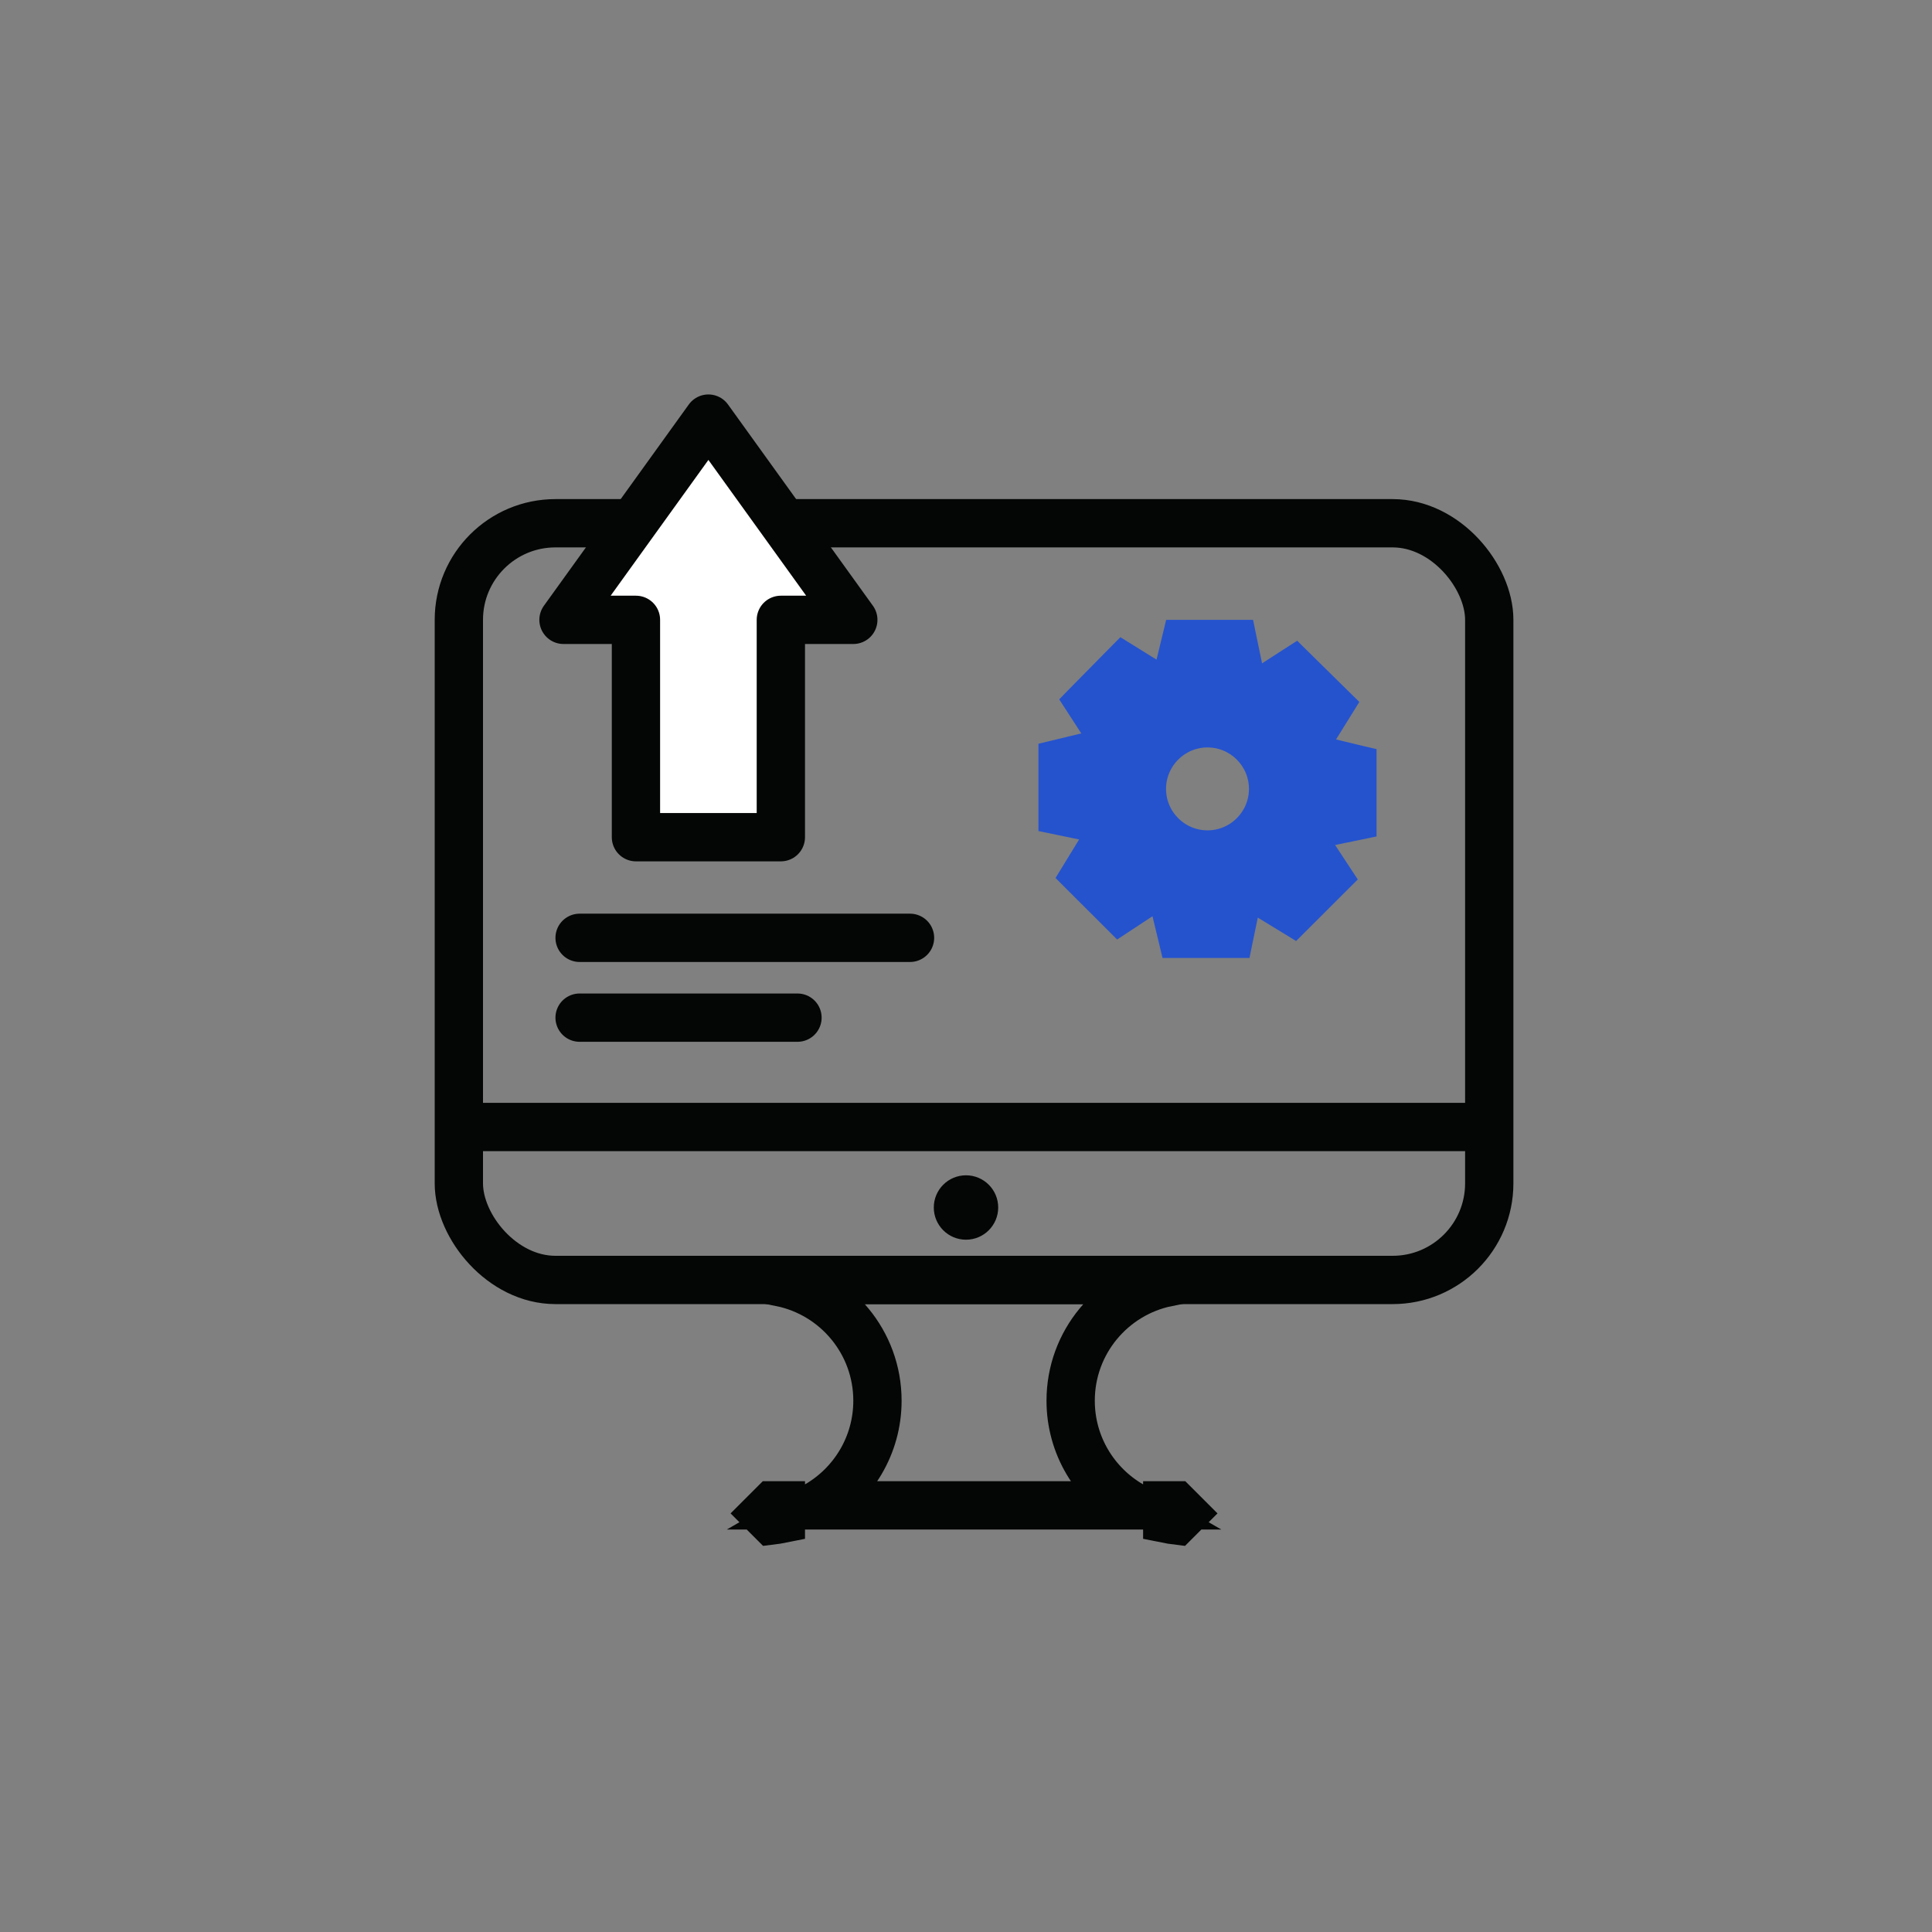 <?xml version="1.0" encoding="UTF-8"?>
<svg width="120px" height="120px" viewBox="0 0 120 120" version="1.1" xmlns="http://www.w3.org/2000/svg" xmlns:xlink="http://www.w3.org/1999/xlink">
    <rect x="0" y="0" width="120" height="120" fill="#808080" stroke="none"/>
    <!-- Generator: Sketch 51.2 (57519) - http://www.bohemiancoding.com/sketch -->
    <title>hover-04</title>
    <desc>Created with Sketch.</desc>
    <defs></defs>
    <g id="hover-04" stroke="none" stroke-width="1" fill="none" fill-rule="evenodd">
        <g id="Group-14-Copy" transform="translate(27, 26)">
            <g id="Group-5-Copy-2">
                <path d="M46,67.5 L46.5,68 L46.059,68.441 C45.87,68.418 45.684,68.387 45.5,68.35 L45.5,67.5 L46,67.5 Z M43.256,67.5 C41.011,66.204 39.5,63.778 39.5,61 C39.5,57.372 42.077,54.345 45.5,53.65 L45.5,53.5 L21.5,53.5 L21.5,53.65 C24.923,54.345 27.5,57.372 27.5,61 C27.5,63.778 25.989,66.204 23.744,67.5 L43.256,67.5 Z M21.5,68.35 C21.316,68.387 21.13,68.418 20.941,68.441 L20.5,68 L21,67.5 L21.5,67.5 L21.5,68.35 Z" id="Combined-Shape" stroke="#040505" stroke-width="3"></path>
                <rect id="Rectangle-14" stroke="#040505" stroke-width="3" x="1.5" y="6.5" width="64" height="47" rx="6"></rect>
                <path d="M2,44 L66,44" id="Path-3" stroke="#040505" stroke-width="3"></path>
                <path d="M9,32.25 L29.523,32.25" id="Path-3-Copy" stroke="#040505" stroke-width="3" stroke-linecap="round"></path>
                <path d="M9,37.208 L22.533,37.208" id="Path-3-Copy-2" stroke="#040505" stroke-width="3" stroke-linecap="round"></path>
                <circle id="Oval-2" fill="#040505" cx="33" cy="49" r="2"></circle>
                <polygon id="Path-4" stroke="#040505" stroke-width="3" fill="#FFFFFF" stroke-linecap="round" stroke-linejoin="round" transform="translate(17, 13) rotate(-180) translate(-17, -13) " points="12.5 0 21.5 0 21.5 13.5 26 13.5 17 26 8 13.5 12.5 13.5"></polygon>
            </g>
        </g>
        <g id="Group" transform="translate(65, 39)" fill="#2553CE">
            <rect id="Rectangle-23" x="3" y="3" width="4" height="4"></rect>
            <rect id="Rectangle-23-Copy" x="8" y="1" width="4" height="4"></rect>
            <rect id="Rectangle-23-Copy-2" x="13" y="3" width="4" height="4"></rect>
            <rect id="Rectangle-23-Copy-3" x="15" y="8" width="4" height="4"></rect>
            <rect id="Rectangle-23-Copy-4" x="13" y="13" width="4" height="4"></rect>
            <rect id="Rectangle-23-Copy-5" x="8" y="16" width="4" height="4"></rect>
            <rect id="Rectangle-23-Copy-6" x="3" y="13" width="4" height="4"></rect>
            <rect id="Rectangle-23-Copy-7" x="1" y="8" width="4" height="4"></rect>
            <rect id="Rectangle-23-Copy-8" x="3" y="6" width="4" height="8"></rect>
            <rect id="Rectangle-23-Copy-9" x="13" y="6" width="4" height="8"></rect>
            <polygon id="Rectangle-23-Copy-10" transform="translate(10, 5) rotate(-90) translate(-10, -5) " points="8 1 12 1 12 9 8 9"></polygon>
            <polygon id="Rectangle-23-Copy-11" transform="translate(10, 15) rotate(-90) translate(-10, -15) " points="8 11 12 11 12 19 8 19"></polygon>
            <path d="M19.631,7.839 L17.258,7.267 C17.249,7.241 17.239,7.217 17.229,7.193 L18.586,5.012 L18.795,4.675 L18.513,4.398 L15.772,1.699 L15.504,1.434 L15.189,1.636 L13.191,2.925 C13.133,2.899 13.073,2.872 13.013,2.848 L12.502,0.386 L12.423,0 L7.826,0 L7.736,0.371 L7.158,2.759 L4.983,1.41 L4.664,1.212 L4.399,1.48 L1.701,4.217 L1.426,4.501 L1.643,4.836 L2.927,6.817 C2.915,6.841 2.906,6.867 2.894,6.892 L0.369,7.501 L0,7.59 L0,12.21 L0.383,12.289 L2.759,12.781 L2.788,12.853 L1.397,15.125 L1.193,15.458 L1.467,15.733 L4.183,18.443 L4.452,18.713 L4.771,18.504 L6.893,17.108 C6.898,17.111 6.9,17.111 6.905,17.113 L7.512,19.629 L7.601,20 L12.199,20 L12.278,19.614 L12.767,17.251 C12.786,17.243 12.808,17.236 12.827,17.227 L15.116,18.624 L15.429,18.817 L15.692,18.554 L18.407,15.843 L18.692,15.559 L18.47,15.222 L17.104,13.145 L19.617,12.627 L20,12.547 L20,7.925 L19.631,7.839 Z M15.264,17.573 L13.1,16.247 L12.894,16.122 L12.673,16.215 C12.518,16.283 12.357,16.345 12.196,16.4 L11.94,16.489 L11.885,16.761 L11.422,19 L8.357,19 L7.784,16.621 L7.725,16.376 L7.494,16.285 C7.351,16.227 7.209,16.165 7.07,16.098 L6.833,15.985 L6.613,16.129 L4.602,17.453 L2.445,15.293 L3.756,13.145 L3.89,12.926 L3.787,12.691 C3.715,12.527 3.651,12.359 3.593,12.189 L3.504,11.927 L3.241,11.872 L1,11.408 L1,8.366 L3.38,7.792 L3.617,7.734 L3.71,7.501 C3.778,7.333 3.852,7.17 3.931,7.006 L4.056,6.754 L3.902,6.519 L2.692,4.645 L4.837,2.463 L6.905,3.749 L7.111,3.876 L7.334,3.78 C7.463,3.725 7.593,3.674 7.725,3.626 L7.967,3.54 L8.029,3.285 L8.58,1 L11.643,1 L12.124,3.326 L12.18,3.588 L12.424,3.681 C12.623,3.758 12.817,3.842 13.006,3.936 L13.244,4.054 L13.467,3.91 L15.357,2.687 L17.536,4.834 L16.263,6.886 L16.127,7.105 L16.227,7.343 C16.297,7.506 16.361,7.674 16.417,7.842 L16.503,8.095 L16.757,8.157 L19,8.7 L19,11.739 L16.625,12.232 L16.378,12.282 L16.282,12.523 C16.225,12.664 16.163,12.806 16.095,12.946 L15.973,13.2 L16.127,13.436 L17.423,15.411 L15.264,17.573 Z" id="Shape" stroke="#2553CE" fill-rule="nonzero"></path>
            <path d="M10,6 C7.794,6 6,7.794 6,10 C6,12.206 7.794,14 10,14 C12.206,14 14,12.206 14,10 C14,7.794 12.206,6 10,6 Z M10,13.075 C8.305,13.075 6.925,11.697 6.925,10 C6.925,8.303 8.303,6.925 10,6.925 C11.695,6.925 13.075,8.303 13.075,10 C13.075,11.697 11.695,13.075 10,13.075 Z" id="Shape" stroke="#2553CE" fill-rule="nonzero"></path>
        </g>
    </g>
</svg>